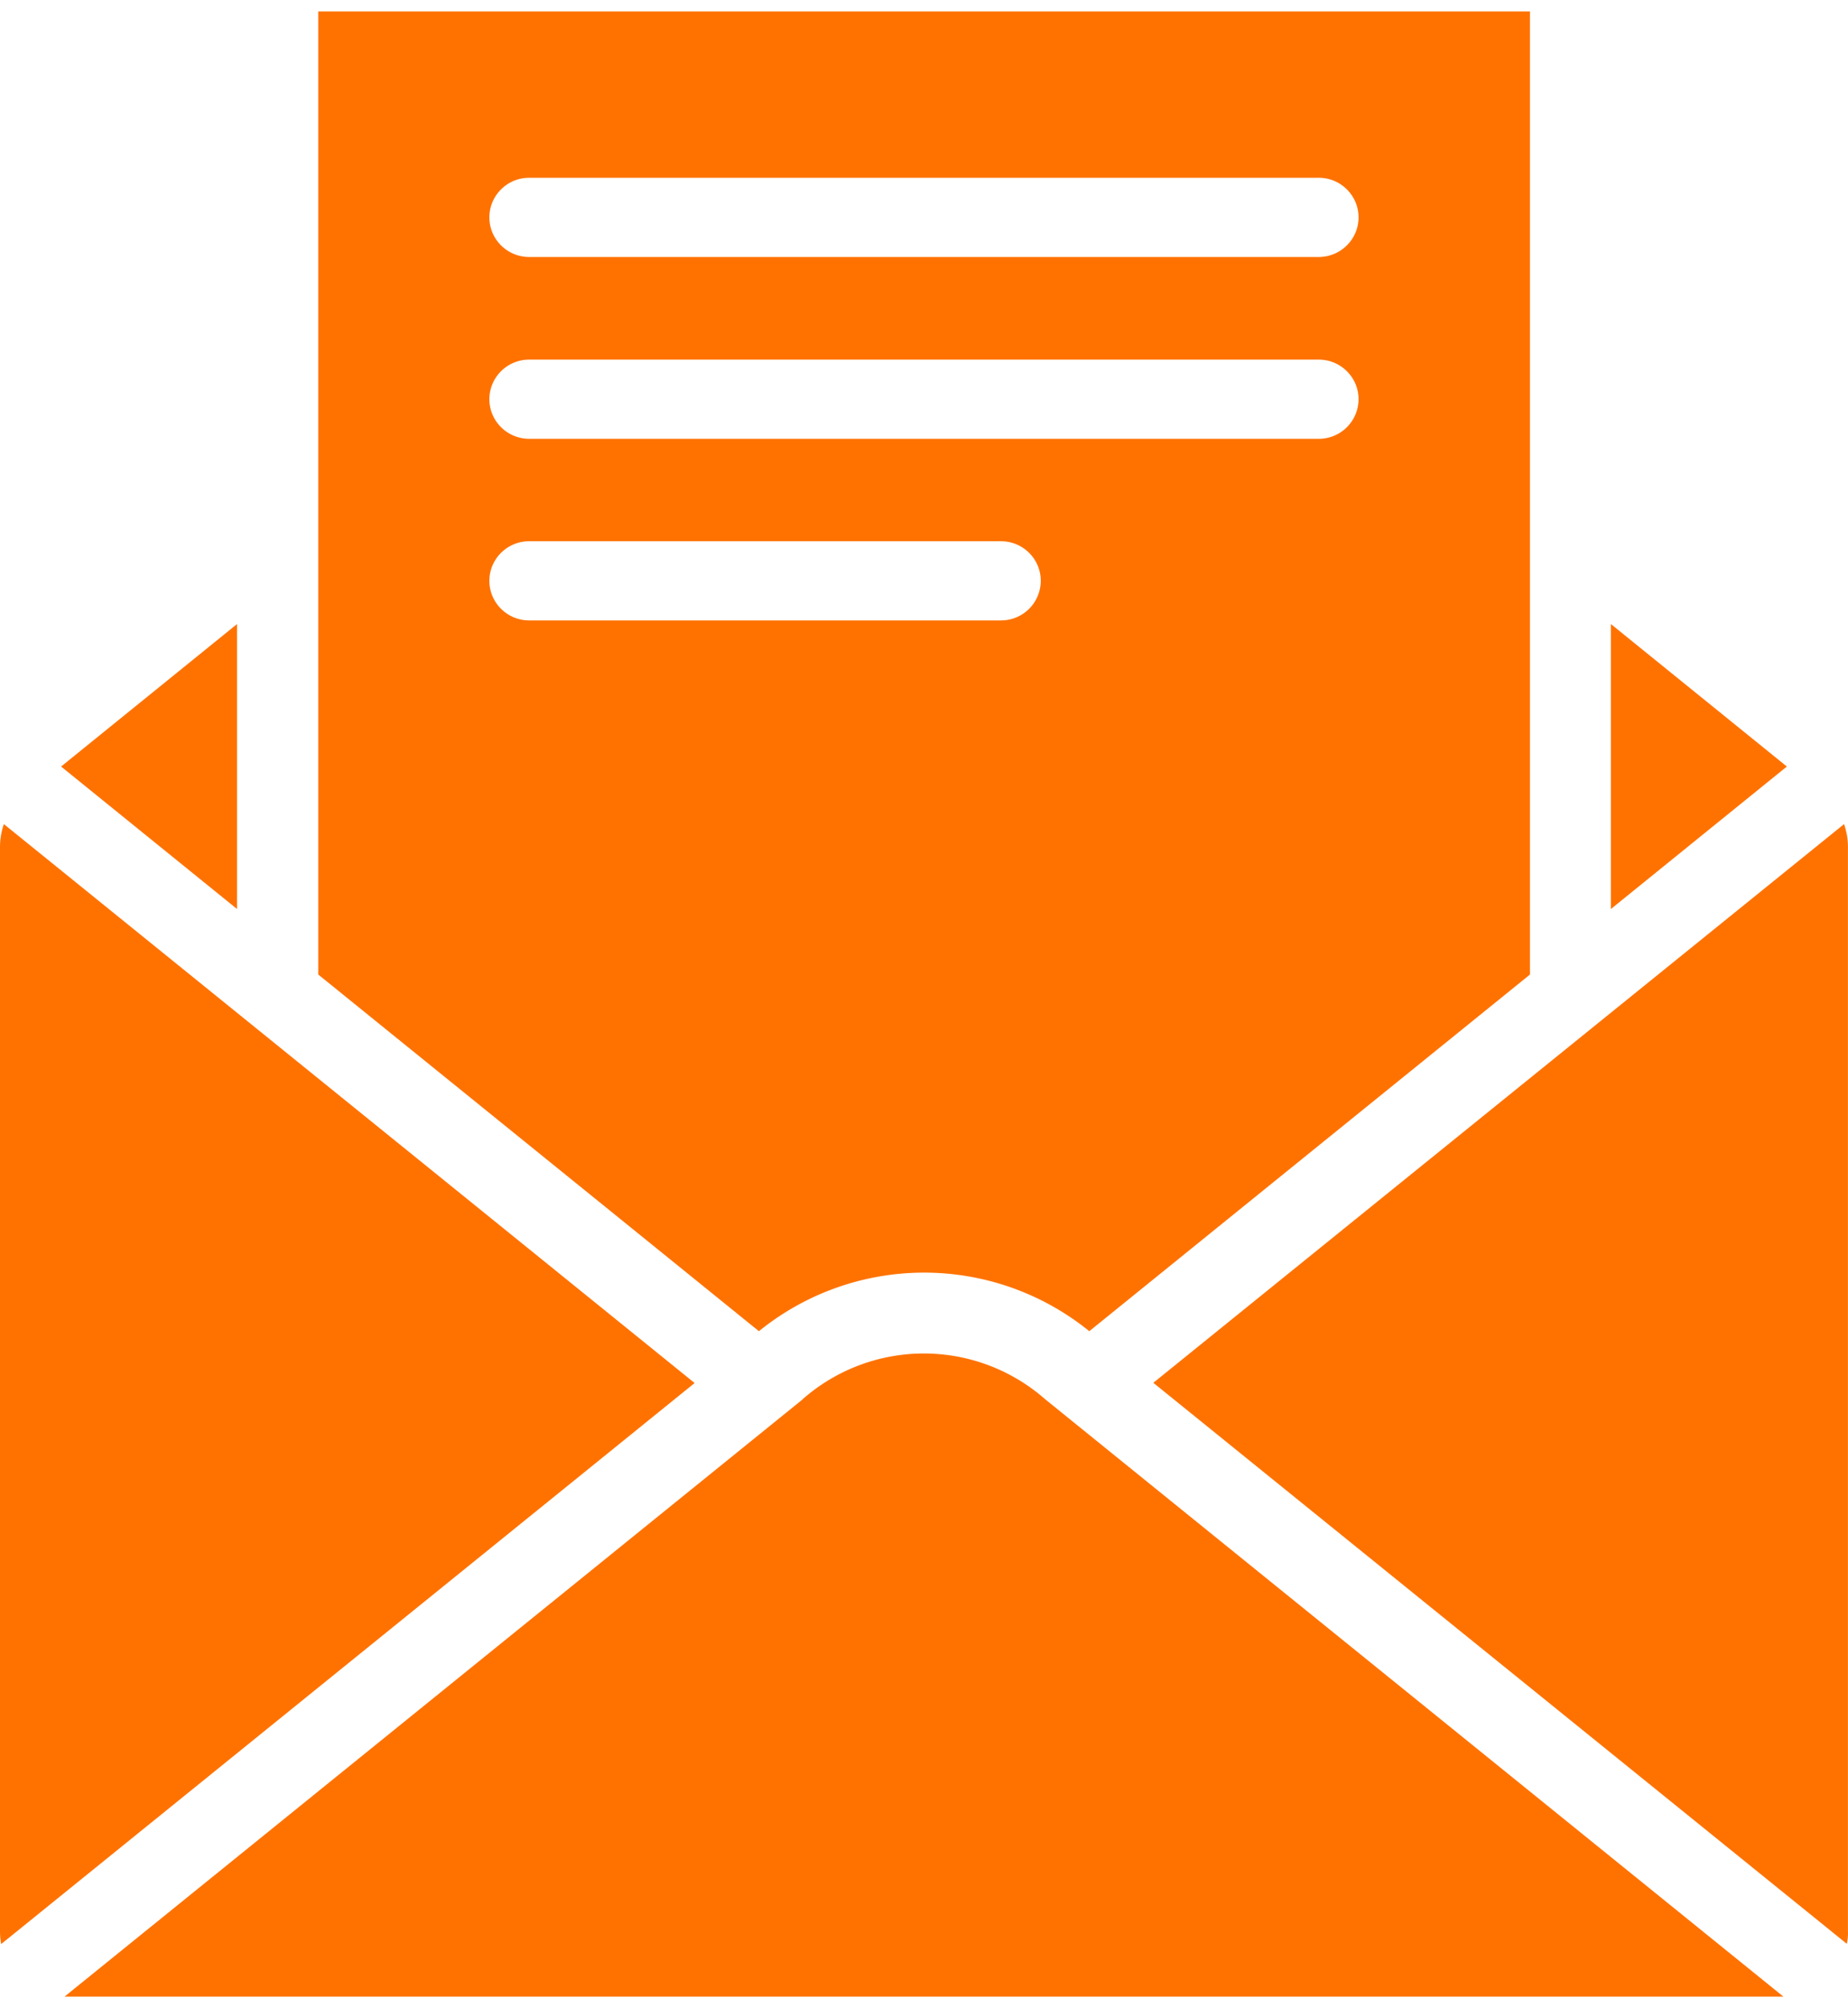 <svg width="81" height="88" viewBox="0 0 81 88" fill="none" xmlns="http://www.w3.org/2000/svg"><path d="M78.32 33.593l-7.712 6.243V27.349l7.712 6.244zM33.263 58.337L13.95 42.708V.5h53.11v42.208l-19.315 15.63a11.495 11.495 0 0 0-14.48 0zM21.45 9.527c0 .957.782 1.735 1.745 1.735h34.607c.963 0 1.745-.778 1.745-1.736 0-.957-.782-1.735-1.745-1.735H23.195c-.963 0-1.745.778-1.745 1.735zm0 7.968c0 .957.782 1.735 1.745 1.735h34.607a1.74 1.74 0 0 0 1.745-1.735c0-.957-.782-1.735-1.745-1.735H23.195c-.963 0-1.745.778-1.745 1.735zm1.745 9.694h20.678a1.74 1.74 0 0 0 1.745-1.735c0-.957-.782-1.735-1.745-1.735H23.195c-.963 0-1.745.778-1.745 1.735 0 .957.782 1.735 1.745 1.735zm-12.806.16l-7.711 6.244 7.711 6.243V27.349zm24.8 33.97L2.828 87.5h75.341L45.81 61.32a8.048 8.048 0 0 0-10.63 0h.01zm45.638-25.203L50.552 60.6l30.395 24.585c.04-.18.06-.369.05-.548V37.113c0-.339-.06-.678-.17-.997zm-80.657 0a3.07 3.07 0 0 0-.17.997v47.534c0 .19.02.37.05.55L30.446 60.61.17 36.116z" fill="#FF7200"/></svg>